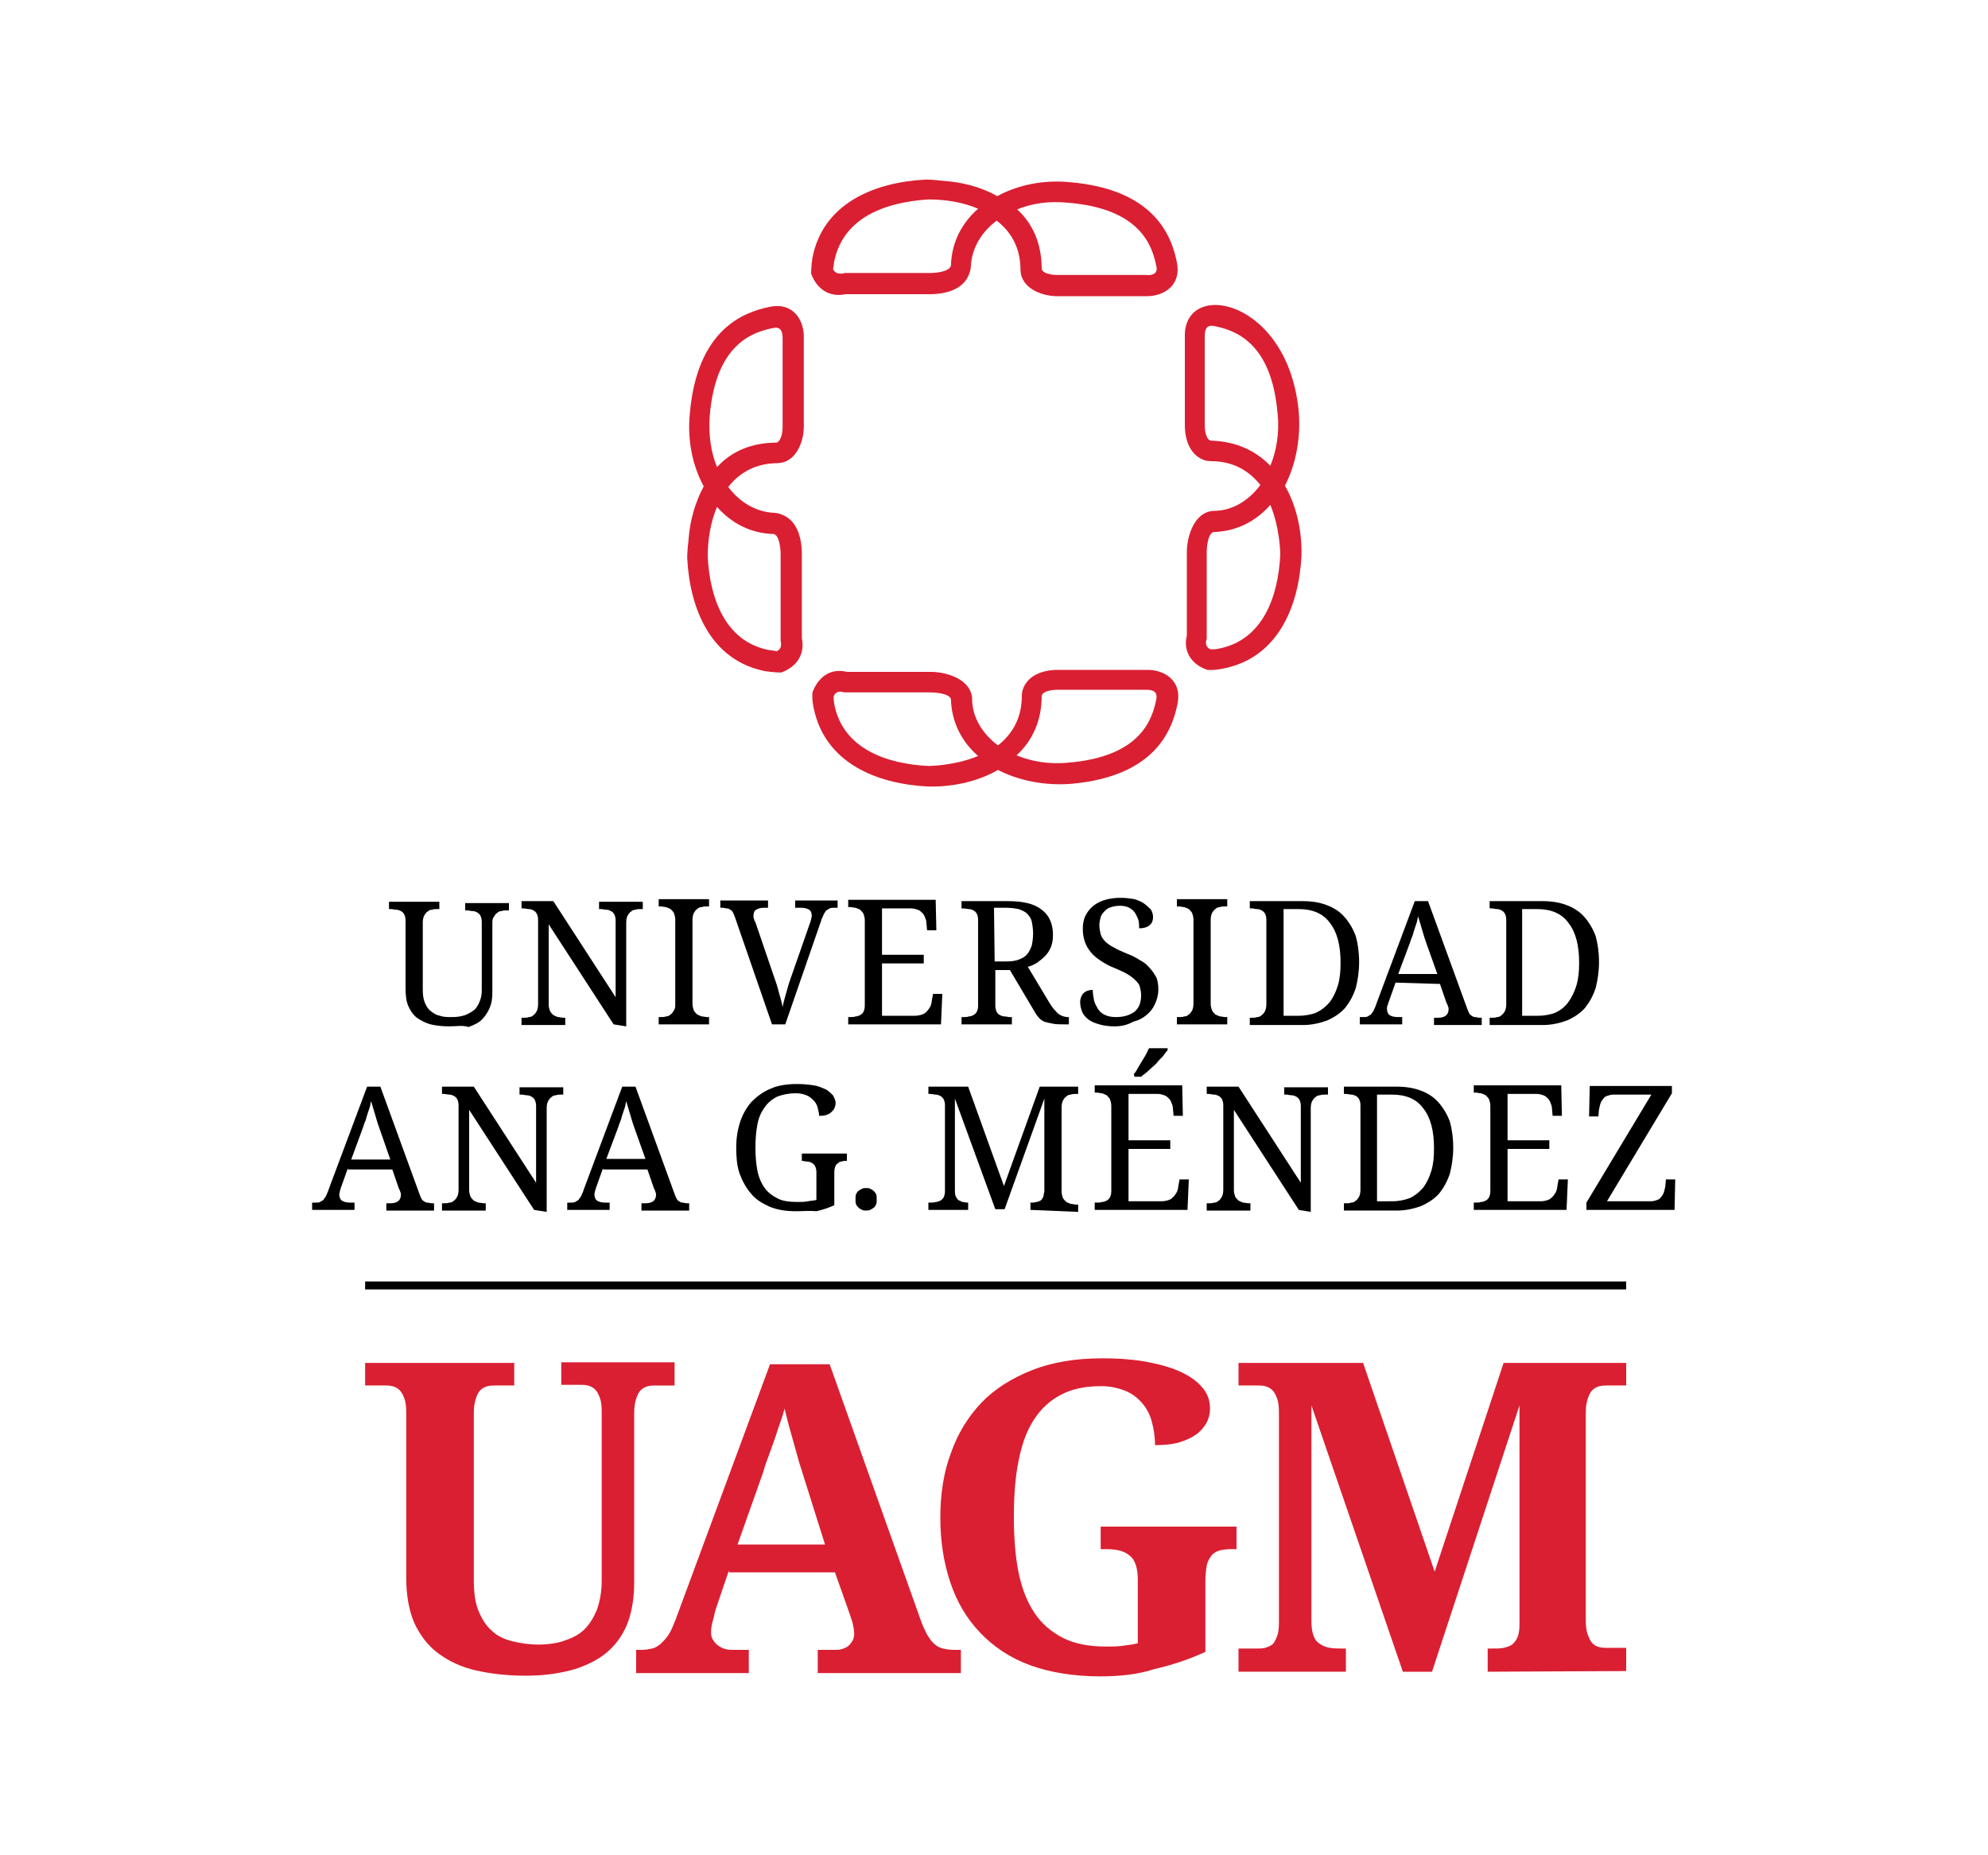 <?xml version="1.0" encoding="utf-8"?>
<!-- Generator: Adobe Illustrator 23.0.1, SVG Export Plug-In . SVG Version: 6.00 Build 0)  -->
<svg version="1.1" id="Layer_1" xmlns="http://www.w3.org/2000/svg" xmlns:xlink="http://www.w3.org/1999/xlink" x="0px" y="0px"
	 viewBox="0 0 300 280" style="enable-background:new 0 0 300 280;" xml:space="preserve">
<style type="text/css">
	.st0{fill:#DA1F32;}
</style>
<g>
	<g>
		<path class="st0" d="M101.9,209.1h-2.8c-0.4,0-0.9,0-1.3,0.1c-0.4,0.1-0.8,0.3-1.1,0.6c-0.3,0.3-0.5,0.7-0.7,1.3
			c-0.2,0.6-0.3,1.3-0.3,2.2v25.5c0,2.2-0.3,4.2-0.9,5.9c-0.6,1.7-1.6,3.2-2.9,4.4c-1.3,1.2-3,2.1-5.1,2.8c-2.1,0.6-4.5,1-7.4,1
			c-2.9,0-5.4-0.3-7.6-0.8c-2.2-0.5-4.1-1.4-5.7-2.6c-1.6-1.2-2.7-2.7-3.6-4.6c-0.8-1.9-1.2-4.2-1.2-6.8v-25c0-0.9-0.1-1.6-0.3-2.1
			c-0.2-0.5-0.4-0.9-0.7-1.2c-0.3-0.3-0.7-0.5-1.1-0.6c-0.4-0.1-0.8-0.1-1.3-0.1h-2.8v-3.4h22.5v3.4h-2.7c-0.4,0-0.9,0-1.3,0.1
			c-0.4,0.1-0.8,0.3-1.1,0.6c-0.3,0.3-0.5,0.7-0.7,1.3c-0.2,0.6-0.3,1.3-0.3,2.2v25.2c0,1.8,0.2,3.4,0.7,4.6c0.5,1.2,1.1,2.2,2,3
			c0.8,0.8,1.9,1.3,3.1,1.6c1.2,0.3,2.5,0.5,4,0.5c1.4,0,2.8-0.2,3.9-0.6c1.2-0.4,2.2-0.9,3-1.7c0.8-0.8,1.4-1.8,1.9-3
			c0.4-1.2,0.7-2.6,0.7-4.3v-25.6c0-0.9-0.1-1.6-0.3-2.1c-0.2-0.5-0.4-0.9-0.7-1.2c-0.3-0.3-0.7-0.5-1.1-0.6
			c-0.4-0.1-0.8-0.1-1.3-0.1h-2.7v-3.4h17.1V209.1z"/>
		<path class="st0" d="M110,237l-1.9,5.6c-0.2,0.5-0.3,1.2-0.5,1.9c-0.2,0.7-0.3,1.3-0.3,1.9c0,0.4,0.1,0.8,0.3,1.1
			c0.2,0.3,0.4,0.6,0.7,0.8c0.3,0.2,0.6,0.4,0.9,0.5c0.4,0.1,0.7,0.2,1.1,0.2h2.7v3.5H96v-3.5h0.8c0.6,0,1.1-0.1,1.6-0.2
			c0.5-0.1,0.9-0.4,1.3-0.7c0.4-0.4,0.8-0.8,1.2-1.4c0.4-0.6,0.7-1.4,1.1-2.4l14.2-38.4h9l13.7,38.5c0.3,0.9,0.7,1.7,1,2.3
			c0.4,0.6,0.7,1.1,1.1,1.4c0.4,0.4,0.9,0.6,1.3,0.7c0.5,0.1,1,0.2,1.5,0.2h1.2v3.5h-21.6v-3.5h2.6c0.3,0,0.6,0,1-0.1
			c0.3-0.1,0.6-0.2,0.9-0.4c0.3-0.2,0.5-0.5,0.7-0.8c0.2-0.3,0.3-0.7,0.3-1.1c0-0.5-0.1-1-0.2-1.5c-0.1-0.5-0.3-0.9-0.4-1.3
			l-2.3-6.5H110z M121.1,222.3c-0.2-0.7-0.5-1.5-0.7-2.3c-0.2-0.8-0.5-1.7-0.7-2.5c-0.2-0.8-0.5-1.7-0.7-2.5
			c-0.2-0.8-0.4-1.6-0.6-2.4c-0.2,0.7-0.4,1.4-0.7,2.2c-0.3,0.8-0.5,1.6-0.8,2.4c-0.3,0.8-0.6,1.7-0.9,2.5c-0.3,0.8-0.6,1.6-0.8,2.4
			l-3.9,11h13.2L121.1,222.3z"/>
		<path class="st0" d="M166,253c-4,0-7.6-0.6-10.6-1.7c-3-1.1-5.5-2.8-7.5-4.9s-3.5-4.6-4.5-7.6c-1-3-1.5-6.2-1.5-9.8
			c0-3.5,0.5-6.8,1.6-9.7c1-2.9,2.6-5.5,4.6-7.6c2-2.1,4.6-3.7,7.6-4.9c3-1.2,6.6-1.8,10.6-1.8c2.7,0,5.1,0.2,7.1,0.6
			c2,0.4,3.7,0.9,5.1,1.6c1.4,0.7,2.4,1.5,3.1,2.4c0.7,0.9,1,1.9,1,3c0,0.8-0.2,1.5-0.5,2.1c-0.4,0.7-0.9,1.3-1.6,1.8
			c-0.7,0.5-1.6,0.9-2.6,1.2c-1,0.3-2.3,0.4-3.6,0.4c0-1.3-0.2-2.5-0.5-3.6c-0.3-1.1-0.8-2-1.5-2.8c-0.7-0.8-1.5-1.4-2.5-1.8
			c-1-0.4-2.2-0.7-3.6-0.7c-2.4,0-4.4,0.4-6.1,1.3c-1.7,0.9-3,2.1-4.1,3.8c-1.1,1.7-1.8,3.7-2.3,6.2c-0.5,2.5-0.7,5.3-0.7,8.4
			c0,3.1,0.2,5.9,0.7,8.4c0.5,2.4,1.3,4.5,2.4,6.1c1.1,1.7,2.6,2.9,4.3,3.8c1.8,0.9,4,1.3,6.5,1.3c0.8,0,1.6,0,2.4-0.1
			c0.8-0.1,1.6-0.2,2.4-0.4v-9.6c0-1.7-0.4-3-1.2-3.6c-0.8-0.7-1.9-1-3.5-1h-0.9v-3.4h20.5v3.4h-0.9c-0.7,0-1.2,0.1-1.7,0.2
			c-0.5,0.2-0.9,0.4-1.2,0.8c-0.3,0.4-0.6,0.9-0.7,1.5c-0.1,0.6-0.2,1.4-0.2,2.3v10.7c-2.6,1.2-5.1,2-7.7,2.6
			C171.8,252.7,169,253,166,253z"/>
		<path class="st0" d="M224.5,252.3v-3.5h0.6c0.7,0,1.3,0,1.8-0.1c0.5-0.1,1-0.3,1.3-0.5c0.3-0.3,0.6-0.6,0.8-1.1
			c0.2-0.5,0.3-1.1,0.3-1.9v-33.1l-13.2,40.2h-4.4l-13.8-40.2v32.5c0,0.9,0.1,1.7,0.3,2.2c0.2,0.6,0.5,1,1,1.3
			c0.4,0.3,0.9,0.5,1.5,0.6c0.6,0.1,1.3,0.1,2,0.1h0.4v3.5h-16.2v-3.5h2.7c0.5,0,0.9,0,1.3-0.1c0.4-0.1,0.8-0.3,1.1-0.5
			c0.3-0.3,0.5-0.7,0.7-1.2c0.2-0.5,0.3-1.2,0.3-2.1v-31.8c0-0.9-0.1-1.6-0.3-2.1c-0.2-0.5-0.4-0.9-0.7-1.2
			c-0.3-0.3-0.7-0.5-1.1-0.6c-0.4-0.1-0.8-0.1-1.3-0.1h-2.7v-3.4h18.8l10.8,31.5l10.4-31.5h18.5v3.4h-2.7c-0.5,0-0.9,0-1.3,0.1
			c-0.4,0.1-0.8,0.3-1.1,0.6c-0.3,0.3-0.5,0.7-0.7,1.3c-0.2,0.6-0.3,1.3-0.3,2.2v31.2c0,0.9,0.1,1.7,0.3,2.2c0.2,0.5,0.4,1,0.7,1.3
			c0.3,0.3,0.6,0.5,1.1,0.6c0.4,0.1,0.8,0.1,1.3,0.1h2.7v3.5L224.5,252.3L224.5,252.3z"/>
		<path d="M245.4,193.4H55.1v1.2h190.3V193.4z"/>
		<path d="M67.8,154.9c-1,0-2-0.1-2.8-0.3c-0.8-0.2-1.5-0.6-2.1-1c-0.6-0.5-1-1.1-1.3-1.8c-0.3-0.7-0.4-1.6-0.4-2.7v-10.2
			c0-0.4-0.1-0.7-0.2-0.9c-0.1-0.2-0.3-0.4-0.5-0.5c-0.2-0.1-0.4-0.2-0.7-0.2c-0.3,0-0.5-0.1-0.8-0.1h-0.3v-1.1h7.6v1.1H66
			c-0.3,0-0.6,0-0.8,0.1c-0.3,0-0.5,0.1-0.7,0.3c-0.2,0.1-0.3,0.3-0.5,0.6c-0.1,0.2-0.2,0.6-0.2,1v10.2c0,0.8,0.1,1.4,0.3,1.9
			c0.2,0.5,0.5,1,0.9,1.3c0.4,0.3,0.8,0.6,1.4,0.7c0.5,0.2,1.1,0.2,1.8,0.2c0.8,0,1.4-0.1,2-0.3c0.5-0.2,1-0.5,1.4-0.8
			c0.4-0.4,0.6-0.8,0.8-1.3c0.2-0.5,0.3-1,0.3-1.6v-10.4c0-0.4-0.1-0.7-0.2-0.9c-0.1-0.2-0.3-0.4-0.5-0.5c-0.2-0.1-0.4-0.2-0.7-0.2
			c-0.3,0-0.5-0.1-0.8-0.1h-0.3v-1.1h6.6v1.1h-0.3c-0.3,0-0.6,0-0.8,0.1c-0.3,0-0.5,0.1-0.7,0.3c-0.2,0.1-0.3,0.3-0.5,0.6
			s-0.2,0.6-0.2,1v10.4c0,0.9-0.1,1.6-0.4,2.3c-0.3,0.7-0.7,1.3-1.2,1.8c-0.5,0.5-1.2,0.8-2,1.1C69.8,154.7,68.9,154.9,67.8,154.9z"
			/>
		<path d="M92.6,154.6l-9.8-15.1v12.1c0,0.4,0.1,0.7,0.2,1c0.1,0.2,0.3,0.4,0.5,0.6c0.2,0.1,0.4,0.2,0.7,0.3c0.3,0,0.5,0.1,0.8,0.1
			h0.3v1.1h-6.6v-1.1h0.3c0.3,0,0.6,0,0.8-0.1c0.3,0,0.5-0.1,0.7-0.3c0.2-0.1,0.3-0.3,0.5-0.6c0.1-0.2,0.2-0.6,0.2-1v-12.8
			c0-0.4-0.1-0.7-0.2-0.9c-0.1-0.2-0.3-0.4-0.5-0.5c-0.2-0.1-0.4-0.2-0.7-0.2c-0.3,0-0.5-0.1-0.8-0.1h-0.3v-1.1h4.8l9.4,14.5v-11.6
			c0-0.4-0.1-0.7-0.2-0.9c-0.1-0.2-0.3-0.4-0.5-0.5c-0.2-0.1-0.4-0.2-0.7-0.2c-0.3,0-0.5-0.1-0.8-0.1h-0.3v-1.1H97v1.1h-0.3
			c-0.3,0-0.6,0-0.8,0.1c-0.3,0-0.5,0.1-0.7,0.3c-0.2,0.1-0.3,0.3-0.5,0.6c-0.1,0.2-0.2,0.6-0.2,1v15.7L92.6,154.6L92.6,154.6z"/>
		<path d="M99.4,154.6v-1.1h0.3c0.3,0,0.6,0,0.8-0.1c0.3,0,0.5-0.1,0.7-0.3c0.2-0.1,0.3-0.3,0.5-0.6s0.2-0.6,0.2-1v-12.7
			c0-0.4-0.1-0.7-0.2-1c-0.1-0.2-0.3-0.4-0.5-0.6c-0.2-0.1-0.4-0.2-0.7-0.3c-0.3,0-0.5-0.1-0.8-0.1h-0.3v-1.1h7.6v1.1h-0.3
			c-0.3,0-0.6,0-0.8,0.1c-0.3,0-0.5,0.1-0.7,0.3c-0.2,0.1-0.3,0.3-0.5,0.6c-0.1,0.2-0.2,0.6-0.2,1v12.7c0,0.4,0.1,0.7,0.2,1
			c0.1,0.2,0.3,0.4,0.5,0.6c0.2,0.1,0.4,0.2,0.7,0.3c0.3,0,0.5,0.1,0.8,0.1h0.3v1.1H99.4z"/>
		<path d="M116.5,154.6l-5.6-16.2c-0.1-0.3-0.2-0.5-0.3-0.7c-0.1-0.2-0.2-0.3-0.4-0.4c-0.1-0.1-0.3-0.2-0.5-0.2
			c-0.2,0-0.4-0.1-0.7-0.1h-0.3v-1.1h7.2v1.1h-0.6c-0.5,0-0.9,0.1-1.2,0.3c-0.3,0.2-0.4,0.5-0.4,1c0,0.1,0,0.3,0.1,0.4
			c0,0.2,0.1,0.3,0.2,0.5l2.9,8.5c0.3,0.8,0.5,1.5,0.7,2.3c0.2,0.7,0.4,1.4,0.5,2c0.1-0.6,0.3-1.3,0.5-2c0.2-0.7,0.4-1.5,0.7-2.3
			l2.9-8.3c0.1-0.2,0.1-0.4,0.2-0.6c0-0.2,0.1-0.4,0.1-0.5c0-0.5-0.1-0.8-0.4-1c-0.3-0.2-0.7-0.3-1.3-0.3H120v-1.1h6.4v1.1h-0.5
			c-0.3,0-0.5,0-0.7,0.1c-0.2,0.1-0.3,0.2-0.5,0.3c-0.1,0.1-0.3,0.4-0.4,0.6c-0.1,0.3-0.3,0.6-0.4,1l-5.4,15.6L116.5,154.6
			L116.5,154.6z"/>
		<path d="M133.1,153.3h5c0.4,0,0.8-0.1,1.1-0.2c0.3-0.1,0.5-0.3,0.7-0.5c0.2-0.2,0.3-0.4,0.5-0.7c0.1-0.3,0.2-0.5,0.2-0.8l0.2-1.1
			h1.4l-0.2,4.6h-14v-1.1h0.3c0.3,0,0.6,0,0.8-0.1c0.3,0,0.5-0.1,0.7-0.2c0.2-0.1,0.4-0.3,0.5-0.5c0.1-0.2,0.2-0.5,0.2-0.9v-12.9
			c0-0.4-0.1-0.7-0.2-1c-0.1-0.2-0.3-0.4-0.5-0.6c-0.2-0.1-0.4-0.2-0.7-0.3c-0.3,0-0.5-0.1-0.8-0.1H128v-1.1h13.2l0.1,4.6h-1.4
			l-0.1-1.1c0-0.3-0.1-0.6-0.2-0.8c-0.1-0.3-0.2-0.5-0.4-0.7s-0.4-0.4-0.7-0.5c-0.3-0.1-0.6-0.2-1-0.2h-4.4v7h6.3v1.3h-6.3
			L133.1,153.3L133.1,153.3z"/>
		<path d="M158.4,151.4c0.4,0.7,0.9,1.2,1.3,1.6c0.4,0.3,0.9,0.5,1.5,0.5h0.1v1.1h-0.4c-0.8,0-1.5,0-2-0.1c-0.5-0.1-1-0.2-1.3-0.3
			c-0.4-0.2-0.7-0.4-0.9-0.7c-0.3-0.3-0.5-0.7-0.8-1.2l-3.5-5.9h-2.2v5.4c0,0.4,0.1,0.7,0.2,0.9c0.1,0.2,0.3,0.4,0.5,0.5
			c0.2,0.1,0.4,0.2,0.7,0.2c0.3,0,0.5,0.1,0.8,0.1h0.3v1.1h-7.6v-1.1h0.3c0.3,0,0.6,0,0.8-0.1c0.3,0,0.5-0.1,0.7-0.2
			c0.2-0.1,0.4-0.3,0.5-0.5c0.1-0.2,0.2-0.5,0.2-0.9v-13c0-0.4-0.1-0.7-0.2-0.9c-0.1-0.2-0.3-0.4-0.5-0.5c-0.2-0.1-0.4-0.2-0.7-0.2
			c-0.3,0-0.5-0.1-0.8-0.1h-0.3v-1.1h7c2.3,0,4,0.4,5.1,1.3c1.1,0.8,1.7,2.1,1.7,3.8c0,0.7-0.1,1.3-0.3,1.8c-0.2,0.5-0.5,1-0.9,1.4
			c-0.4,0.4-0.8,0.7-1.2,1c-0.5,0.3-0.9,0.5-1.4,0.6L158.4,151.4z M150.1,145.1h1.8c0.8,0,1.4-0.1,1.9-0.3c0.5-0.2,0.9-0.4,1.2-0.8
			c0.3-0.3,0.5-0.8,0.7-1.3c0.1-0.5,0.2-1.1,0.2-1.8c0-0.7-0.1-1.3-0.2-1.8c-0.1-0.5-0.4-0.9-0.7-1.2c-0.3-0.3-0.7-0.5-1.3-0.7
			c-0.5-0.1-1.1-0.2-1.9-0.2h-1.8L150.1,145.1L150.1,145.1z"/>
		<path d="M168.2,154.9c-0.9,0-1.6-0.1-2.3-0.3c-0.7-0.2-1.2-0.4-1.6-0.7c-0.4-0.3-0.8-0.7-1-1.2c-0.2-0.5-0.3-1-0.3-1.5
			c0-0.5,0.2-1,0.5-1.3c0.3-0.3,0.8-0.5,1.4-0.5c0,0.5,0.1,1.1,0.2,1.6c0.1,0.5,0.4,0.9,0.6,1.3c0.3,0.4,0.6,0.7,1.1,0.9
			c0.4,0.2,1,0.3,1.6,0.3c1.2,0,2.1-0.3,2.8-0.8c0.7-0.6,1-1.4,1-2.5c0-0.5-0.1-0.9-0.2-1.3c-0.1-0.4-0.4-0.7-0.7-1
			c-0.3-0.3-0.7-0.6-1.2-0.9c-0.5-0.3-1.2-0.6-1.9-0.9c-0.8-0.3-1.5-0.7-2.1-1.1c-0.6-0.4-1.1-0.8-1.5-1.3c-0.4-0.5-0.7-1-0.9-1.6
			c-0.2-0.6-0.3-1.2-0.3-1.9c0-0.7,0.1-1.4,0.4-2c0.3-0.6,0.7-1.1,1.2-1.5c0.5-0.4,1.1-0.7,1.8-0.9c0.7-0.2,1.5-0.3,2.3-0.3
			c0.8,0,1.5,0.1,2.1,0.2c0.6,0.2,1.1,0.4,1.5,0.7c0.4,0.3,0.7,0.6,1,0.9c0.2,0.4,0.3,0.7,0.3,1.1c0,0.6-0.2,1-0.6,1.3
			c-0.4,0.3-0.9,0.4-1.5,0.4c0-0.4,0-0.8-0.1-1.2c-0.1-0.4-0.3-0.7-0.5-1.1c-0.2-0.3-0.5-0.6-0.9-0.8c-0.4-0.2-0.8-0.3-1.4-0.3
			c-0.5,0-1,0.1-1.3,0.2c-0.4,0.1-0.7,0.3-1,0.6c-0.3,0.3-0.5,0.6-0.6,0.9c-0.1,0.4-0.2,0.8-0.2,1.2c0,0.5,0.1,1,0.2,1.4
			c0.1,0.4,0.4,0.8,0.7,1.1c0.3,0.3,0.7,0.6,1.3,0.9c0.5,0.3,1.2,0.6,1.9,0.9c0.8,0.3,1.4,0.6,2,1c0.6,0.3,1.1,0.7,1.5,1.2
			c0.4,0.4,0.7,0.9,1,1.4c0.2,0.5,0.3,1.1,0.3,1.8c0,0.8-0.2,1.6-0.5,2.2c-0.3,0.7-0.7,1.2-1.3,1.7c-0.6,0.5-1.2,0.8-2,1
			C170.1,154.7,169.2,154.9,168.2,154.9z"/>
		<path d="M177.6,154.6v-1.1h0.3c0.3,0,0.6,0,0.8-0.1c0.3,0,0.5-0.1,0.7-0.3c0.2-0.1,0.3-0.3,0.5-0.6c0.1-0.2,0.2-0.6,0.2-1v-12.7
			c0-0.4-0.1-0.7-0.2-1c-0.1-0.2-0.3-0.4-0.5-0.6c-0.2-0.1-0.4-0.2-0.7-0.3c-0.3,0-0.5-0.1-0.8-0.1h-0.3v-1.1h7.6v1.1h-0.3
			c-0.3,0-0.6,0-0.8,0.1c-0.3,0-0.5,0.1-0.7,0.3c-0.2,0.1-0.3,0.3-0.5,0.6c-0.1,0.2-0.2,0.6-0.2,1v12.7c0,0.4,0.1,0.7,0.2,1
			c0.1,0.2,0.3,0.4,0.5,0.6c0.2,0.1,0.4,0.2,0.7,0.3c0.3,0,0.5,0.1,0.8,0.1h0.3v1.1H177.6z"/>
		<path d="M205.1,145.2c0,1.4-0.2,2.7-0.5,3.9c-0.4,1.2-0.9,2.1-1.6,3c-0.7,0.8-1.6,1.4-2.7,1.9c-1.1,0.4-2.3,0.7-3.7,0.7h-8v-1.1
			h0.3c0.3,0,0.6,0,0.8-0.1c0.3,0,0.5-0.1,0.7-0.3c0.2-0.1,0.3-0.3,0.5-0.6c0.1-0.2,0.2-0.6,0.2-1v-12.8c0-0.4-0.1-0.7-0.2-0.9
			c-0.1-0.2-0.3-0.4-0.5-0.5c-0.2-0.1-0.4-0.2-0.7-0.2c-0.3,0-0.5-0.1-0.8-0.1h-0.3v-1.1h8c1.3,0,2.6,0.2,3.6,0.6
			c1.1,0.4,2,1,2.7,1.8s1.3,1.8,1.7,2.9C204.9,142.4,205.1,143.7,205.1,145.2z M196,153.3c1,0,2-0.2,2.7-0.5c0.8-0.4,1.4-0.9,2-1.6
			c0.5-0.7,0.9-1.5,1.2-2.5c0.3-1,0.4-2.1,0.4-3.4c0-2.6-0.5-4.6-1.6-6c-1-1.4-2.6-2.1-4.7-2.1h-2.3v16.1H196z"/>
		<path d="M210.6,148.3l-1,2.8c-0.1,0.2-0.1,0.4-0.2,0.6s-0.1,0.4-0.1,0.5c0,0.4,0.1,0.8,0.4,1c0.3,0.2,0.7,0.3,1.3,0.3h0.6v1.1
			h-6.4v-1.1h0.5c0.3,0,0.5,0,0.7-0.1c0.2-0.1,0.3-0.2,0.5-0.3c0.1-0.2,0.3-0.4,0.4-0.6c0.1-0.3,0.3-0.6,0.4-1l5.8-15.5h2l5.9,16.2
			c0.1,0.3,0.2,0.5,0.3,0.7c0.1,0.2,0.2,0.3,0.4,0.4c0.1,0.1,0.3,0.2,0.5,0.2c0.2,0,0.4,0.1,0.7,0.1h0.3v1.1h-7.2v-1.1h0.6
			c1,0,1.6-0.4,1.6-1.3c0-0.1,0-0.3-0.1-0.4c0-0.2-0.1-0.3-0.2-0.5l-1-2.9L210.6,148.3L210.6,148.3z M215.3,142.5
			c-0.3-0.8-0.5-1.5-0.7-2.2c-0.2-0.7-0.4-1.3-0.6-2c-0.1,0.3-0.1,0.6-0.2,0.9c-0.1,0.3-0.2,0.6-0.3,0.9c-0.1,0.3-0.2,0.6-0.3,1
			c-0.1,0.3-0.3,0.7-0.4,1.1l-1.8,4.8h5.9L215.3,142.5z"/>
		<path d="M241.3,145.2c0,1.4-0.2,2.7-0.5,3.9c-0.4,1.2-0.9,2.1-1.6,3c-0.7,0.8-1.6,1.4-2.7,1.9c-1.1,0.4-2.3,0.7-3.7,0.7h-8v-1.1
			h0.3c0.3,0,0.6,0,0.8-0.1c0.3,0,0.5-0.1,0.7-0.3c0.2-0.1,0.3-0.3,0.5-0.6c0.1-0.2,0.2-0.6,0.2-1v-12.8c0-0.4-0.1-0.7-0.2-0.9
			c-0.1-0.2-0.3-0.4-0.5-0.5c-0.2-0.1-0.4-0.2-0.7-0.2c-0.3,0-0.5-0.1-0.8-0.1h-0.3v-1.1h8c1.3,0,2.6,0.2,3.6,0.6
			c1.1,0.4,2,1,2.7,1.8c0.7,0.8,1.3,1.8,1.7,2.9C241.1,142.4,241.3,143.7,241.3,145.2z M232.1,153.3c1,0,2-0.2,2.7-0.5
			c0.8-0.4,1.4-0.9,1.9-1.6c0.5-0.7,0.9-1.5,1.2-2.5c0.3-1,0.4-2.1,0.4-3.4c0-2.6-0.5-4.6-1.6-6c-1-1.4-2.6-2.1-4.7-2.1h-2.3v16.1
			H232.1z"/>
		<path d="M52.5,176.3l-1,2.8c-0.1,0.2-0.1,0.4-0.2,0.6c0,0.2-0.1,0.4-0.1,0.5c0,0.4,0.1,0.8,0.4,1c0.3,0.2,0.7,0.3,1.3,0.3h0.6v1.1
			h-6.4v-1.1h0.5c0.3,0,0.5,0,0.7-0.1c0.2-0.1,0.3-0.2,0.5-0.3c0.1-0.2,0.3-0.4,0.4-0.6c0.1-0.3,0.3-0.6,0.4-1l5.8-15.5h2l5.9,16.2
			c0.1,0.3,0.2,0.5,0.3,0.7c0.1,0.2,0.2,0.3,0.4,0.4c0.1,0.1,0.3,0.2,0.5,0.2c0.2,0,0.4,0.1,0.7,0.1h0.3v1.1h-7.2v-1.1h0.6
			c1,0,1.6-0.4,1.6-1.3c0-0.1,0-0.3-0.1-0.4c0-0.2-0.1-0.3-0.2-0.5l-1-2.9H52.5z M57.3,170.4c-0.3-0.8-0.5-1.5-0.7-2.2
			c-0.2-0.7-0.4-1.3-0.6-2c-0.1,0.3-0.1,0.6-0.2,0.9c-0.1,0.3-0.2,0.6-0.3,0.9c-0.1,0.3-0.2,0.6-0.3,1c-0.1,0.3-0.3,0.7-0.4,1.1
			L53,175h5.9L57.3,170.4z"/>
		<path d="M80.6,182.6l-9.8-15.1v12.1c0,0.4,0.1,0.7,0.2,1c0.1,0.2,0.3,0.4,0.5,0.6c0.2,0.1,0.4,0.2,0.7,0.3c0.3,0,0.5,0.1,0.8,0.1
			h0.3v1.1h-6.6v-1.1H67c0.3,0,0.6,0,0.8-0.1c0.3,0,0.5-0.1,0.7-0.3c0.2-0.1,0.3-0.3,0.5-0.6c0.1-0.2,0.2-0.6,0.2-1v-12.8
			c0-0.4-0.1-0.7-0.2-0.9c-0.1-0.2-0.3-0.4-0.5-0.5c-0.2-0.1-0.4-0.2-0.7-0.2c-0.3,0-0.5-0.1-0.8-0.1h-0.3v-1.1h4.8l9.4,14.5v-11.6
			c0-0.4-0.1-0.7-0.2-0.9c-0.1-0.2-0.3-0.4-0.5-0.5c-0.2-0.1-0.4-0.2-0.7-0.2c-0.3,0-0.5-0.1-0.8-0.1h-0.3v-1.1h6.6v1.1h-0.3
			c-0.3,0-0.6,0-0.8,0.1c-0.3,0-0.5,0.1-0.7,0.3c-0.2,0.1-0.3,0.3-0.5,0.6c-0.1,0.2-0.2,0.6-0.2,1v15.7L80.6,182.6L80.6,182.6z"/>
		<path d="M91,176.3l-1,2.8c-0.1,0.2-0.1,0.4-0.2,0.6c0,0.2-0.1,0.4-0.1,0.5c0,0.4,0.1,0.8,0.4,1c0.3,0.2,0.7,0.3,1.3,0.3h0.6v1.1
			h-6.4v-1.1h0.5c0.3,0,0.5,0,0.7-0.1c0.2-0.1,0.3-0.2,0.5-0.3c0.1-0.2,0.3-0.4,0.4-0.6c0.1-0.3,0.3-0.6,0.4-1l5.8-15.5h2l5.9,16.2
			c0.1,0.3,0.2,0.5,0.3,0.7c0.1,0.2,0.2,0.3,0.4,0.4c0.1,0.1,0.3,0.2,0.5,0.2c0.2,0,0.4,0.1,0.7,0.1h0.3v1.1h-7.2v-1.1h0.6
			c1,0,1.6-0.4,1.6-1.3c0-0.1,0-0.3-0.1-0.4c0-0.2-0.1-0.3-0.2-0.5l-1-2.9H91z M95.8,170.4c-0.3-0.8-0.5-1.5-0.7-2.2
			c-0.2-0.7-0.4-1.3-0.6-2c-0.1,0.3-0.1,0.6-0.2,0.9c-0.1,0.3-0.2,0.6-0.3,0.9c-0.1,0.3-0.2,0.6-0.3,1c-0.1,0.3-0.3,0.7-0.4,1.1
			l-1.8,4.8h5.9L95.8,170.4z"/>
		<path d="M120.1,182.8c-1.5,0-2.8-0.2-4-0.7c-1.1-0.5-2.1-1.1-2.8-2c-0.7-0.8-1.3-1.9-1.7-3c-0.4-1.2-0.5-2.5-0.5-3.9
			c0-1.4,0.2-2.7,0.6-3.9c0.4-1.2,1-2.2,1.7-3c0.8-0.8,1.7-1.5,2.9-2c1.1-0.5,2.5-0.7,4-0.7c1,0,1.8,0.1,2.5,0.2
			c0.7,0.1,1.3,0.4,1.8,0.6c0.5,0.3,0.8,0.6,1.1,0.9c0.2,0.4,0.4,0.7,0.4,1.2c0,0.3-0.1,0.5-0.2,0.8c-0.1,0.2-0.3,0.4-0.5,0.6
			c-0.2,0.2-0.5,0.3-0.8,0.4c-0.3,0.1-0.6,0.1-1,0.1c0-0.4-0.1-0.8-0.2-1.2c-0.1-0.4-0.3-0.8-0.6-1.1c-0.3-0.3-0.6-0.6-1.1-0.8
			s-1-0.3-1.6-0.3c-1.1,0-2,0.2-2.8,0.5c-0.8,0.4-1.4,0.9-1.9,1.6c-0.5,0.7-0.9,1.5-1.1,2.6c-0.2,1-0.3,2.2-0.3,3.5
			c0,1.3,0.1,2.5,0.3,3.5c0.2,1,0.6,1.9,1.1,2.6c0.5,0.7,1.2,1.2,2,1.6c0.8,0.4,1.8,0.5,3,0.5c0.5,0,1,0,1.5-0.1
			c0.5-0.1,0.9-0.1,1.3-0.2v-4.2c0-0.4-0.1-0.7-0.2-0.9c-0.1-0.2-0.3-0.4-0.5-0.5c-0.2-0.1-0.4-0.2-0.7-0.2c-0.3,0-0.5-0.1-0.8-0.1
			H121v-1.1h6.8v1.1h-0.1c-0.2,0-0.5,0-0.7,0.1c-0.2,0-0.4,0.1-0.6,0.3c-0.2,0.1-0.3,0.3-0.4,0.6s-0.1,0.6-0.1,1v4.7
			c-0.9,0.4-1.8,0.7-2.7,0.9C122.3,182.7,121.2,182.8,120.1,182.8z"/>
		<path d="M129.1,181c0-0.3,0-0.6,0.1-0.8c0.1-0.2,0.2-0.4,0.4-0.5c0.1-0.1,0.3-0.2,0.5-0.3c0.2-0.1,0.4-0.1,0.6-0.1
			c0.2,0,0.4,0,0.6,0.1c0.2,0.1,0.4,0.2,0.5,0.3c0.1,0.1,0.3,0.3,0.4,0.5c0.1,0.2,0.1,0.5,0.1,0.8c0,0.3,0,0.6-0.1,0.8
			c-0.1,0.2-0.2,0.4-0.4,0.5c-0.1,0.1-0.3,0.2-0.5,0.3c-0.2,0.1-0.4,0.1-0.6,0.1c-0.2,0-0.4,0-0.6-0.1c-0.2-0.1-0.4-0.2-0.5-0.3
			c-0.1-0.1-0.3-0.3-0.4-0.5C129.1,181.6,129.1,181.3,129.1,181z"/>
		<path d="M155.5,182.6v-1.1h0.1c0.3,0,0.5,0,0.8-0.1c0.2,0,0.4-0.1,0.6-0.2c0.2-0.1,0.3-0.3,0.4-0.5c0.1-0.2,0.1-0.5,0.2-0.9v-14
			l-6,16.7h-1.4l-6.1-16.7v13.7c0,0.4,0,0.7,0.1,1c0.1,0.2,0.2,0.4,0.4,0.6c0.2,0.1,0.4,0.2,0.6,0.3c0.2,0,0.5,0.1,0.8,0.1h0.1v1.1
			h-6v-1.1h0.3c0.3,0,0.6,0,0.8-0.1c0.3,0,0.5-0.1,0.7-0.2c0.2-0.1,0.4-0.3,0.5-0.5c0.1-0.2,0.2-0.5,0.2-0.9v-13
			c0-0.4-0.1-0.7-0.2-0.9c-0.1-0.2-0.3-0.4-0.5-0.5c-0.2-0.1-0.4-0.2-0.7-0.2c-0.3,0-0.5-0.1-0.8-0.1h-0.3v-1.1h6l5.4,15l5.4-15h5.8
			v1.1h-0.3c-0.3,0-0.6,0-0.8,0.1c-0.3,0-0.5,0.1-0.7,0.3c-0.2,0.1-0.3,0.3-0.5,0.6c-0.1,0.2-0.2,0.6-0.2,1v12.7
			c0,0.4,0.1,0.7,0.2,1c0.1,0.2,0.3,0.4,0.5,0.6c0.2,0.1,0.4,0.2,0.7,0.3c0.3,0,0.5,0.1,0.8,0.1h0.3v1.1L155.5,182.6L155.5,182.6z"
			/>
		<path d="M170.3,181.3h5c0.4,0,0.8-0.1,1.1-0.2c0.3-0.1,0.5-0.3,0.7-0.5c0.2-0.2,0.3-0.4,0.5-0.7c0.1-0.3,0.2-0.5,0.2-0.8l0.2-1.1
			h1.4l-0.2,4.6h-14v-1.1h0.3c0.3,0,0.6,0,0.8-0.1c0.3,0,0.5-0.1,0.7-0.2c0.2-0.1,0.4-0.3,0.5-0.5c0.1-0.2,0.2-0.5,0.2-0.9v-12.9
			c0-0.4-0.1-0.7-0.2-1c-0.1-0.2-0.3-0.4-0.5-0.6c-0.2-0.1-0.4-0.2-0.7-0.3c-0.3,0-0.5-0.1-0.8-0.1h-0.3v-1.1h13.2l0.1,4.6h-1.4
			l-0.1-1.1c0-0.3-0.1-0.6-0.2-0.8c-0.1-0.3-0.2-0.5-0.4-0.7c-0.2-0.2-0.4-0.4-0.7-0.5c-0.3-0.1-0.6-0.2-1-0.2h-4.4v7h6.3v1.3h-6.3
			L170.3,181.3L170.3,181.3z M171.1,162.1c0.2-0.2,0.4-0.5,0.6-0.9c0.2-0.3,0.4-0.7,0.6-1c0.2-0.3,0.4-0.7,0.6-1
			c0.2-0.3,0.3-0.7,0.5-1h2.8v0.3c-0.2,0.2-0.4,0.5-0.7,0.9c-0.3,0.3-0.7,0.7-1,1.1c-0.4,0.4-0.8,0.7-1.2,1.1
			c-0.4,0.4-0.8,0.6-1.1,0.9h-1L171.1,162.1L171.1,162.1z"/>
		<path d="M196,182.6l-9.8-15.1v12.1c0,0.4,0.1,0.7,0.2,1c0.1,0.2,0.3,0.4,0.5,0.6c0.2,0.1,0.4,0.2,0.7,0.3c0.3,0,0.5,0.1,0.8,0.1
			h0.3v1.1h-6.6v-1.1h0.3c0.3,0,0.6,0,0.8-0.1c0.3,0,0.5-0.1,0.7-0.3c0.2-0.1,0.3-0.3,0.5-0.6c0.1-0.2,0.2-0.6,0.2-1v-12.8
			c0-0.4-0.1-0.7-0.2-0.9c-0.1-0.2-0.3-0.4-0.5-0.5c-0.2-0.1-0.4-0.2-0.7-0.2c-0.3,0-0.5-0.1-0.8-0.1h-0.3v-1.1h4.8l9.4,14.5v-11.6
			c0-0.4-0.1-0.7-0.2-0.9c-0.1-0.2-0.3-0.4-0.5-0.5c-0.2-0.1-0.4-0.2-0.7-0.2c-0.3,0-0.5-0.1-0.8-0.1h-0.3v-1.1h6.6v1.1H200
			c-0.3,0-0.6,0-0.8,0.1c-0.3,0-0.5,0.1-0.7,0.3c-0.2,0.1-0.3,0.3-0.5,0.6c-0.1,0.2-0.2,0.6-0.2,1v15.7L196,182.6L196,182.6z"/>
		<path d="M219.3,173.2c0,1.4-0.2,2.7-0.5,3.9c-0.4,1.2-0.9,2.1-1.6,3c-0.7,0.8-1.6,1.4-2.7,1.9c-1.1,0.4-2.3,0.7-3.7,0.7h-8v-1.1
			h0.3c0.3,0,0.6,0,0.8-0.1c0.3,0,0.5-0.1,0.7-0.3c0.2-0.1,0.3-0.3,0.5-0.6c0.1-0.2,0.2-0.6,0.2-1v-12.8c0-0.4-0.1-0.7-0.2-0.9
			c-0.1-0.2-0.3-0.4-0.5-0.5c-0.2-0.1-0.4-0.2-0.7-0.2c-0.3,0-0.5-0.1-0.8-0.1h-0.3v-1.1h8c1.3,0,2.6,0.2,3.6,0.6
			c1.1,0.4,2,1,2.7,1.8c0.7,0.8,1.3,1.8,1.7,2.9C219.1,170.4,219.3,171.7,219.3,173.2z M210.1,181.3c1,0,1.9-0.2,2.7-0.5
			c0.8-0.4,1.4-0.9,2-1.6c0.5-0.7,0.9-1.5,1.2-2.5c0.3-1,0.4-2.1,0.4-3.4c0-2.6-0.5-4.6-1.6-6c-1-1.4-2.6-2.1-4.7-2.1h-2.3v16.1
			H210.1z"/>
		<path d="M227.5,181.3h5c0.4,0,0.8-0.1,1.1-0.2c0.3-0.1,0.5-0.3,0.7-0.5c0.2-0.2,0.3-0.4,0.5-0.7c0.1-0.3,0.2-0.5,0.2-0.8l0.2-1.1
			h1.4l-0.2,4.6h-14v-1.1h0.3c0.3,0,0.6,0,0.8-0.1c0.3,0,0.5-0.1,0.7-0.2c0.2-0.1,0.4-0.3,0.5-0.5c0.1-0.2,0.2-0.5,0.2-0.9v-12.9
			c0-0.4-0.1-0.7-0.2-1c-0.1-0.2-0.3-0.4-0.5-0.6c-0.2-0.1-0.4-0.2-0.7-0.3c-0.3,0-0.5-0.1-0.8-0.1h-0.3v-1.1h13.2l0.1,4.6h-1.4
			l-0.1-1.1c0-0.3-0.1-0.6-0.2-0.8c-0.1-0.3-0.2-0.5-0.4-0.7c-0.2-0.2-0.4-0.4-0.7-0.5c-0.3-0.1-0.6-0.2-1-0.2h-4.4v7h6.3v1.3h-6.3
			L227.5,181.3L227.5,181.3z"/>
		<path d="M252.3,165l-9.8,16.3h6.6c0.4,0,0.7-0.1,1-0.2c0.3-0.1,0.5-0.3,0.6-0.5c0.2-0.2,0.3-0.4,0.4-0.7c0.1-0.3,0.1-0.5,0.2-0.8
			l0.1-1.1h1.4l-0.1,4.6h-13.3v-1.1l9.8-16.3h-5.7c-0.4,0-0.7,0.1-1,0.2c-0.3,0.1-0.5,0.3-0.6,0.5c-0.2,0.2-0.3,0.4-0.4,0.7
			c-0.1,0.3-0.1,0.5-0.2,0.8l-0.1,1.1h-1.4l0.1-4.6h12.4L252.3,165L252.3,165z"/>
	</g>
	<path class="st0" d="M116,98.1c0.6,0.1,1,0.1,1.2,0.2c0.8-0.4,0.7-1,0.6-1.7v-13c0-0.4-0.1-2.7-1-3c-3.5-0.1-6.4-1.6-8.6-4.1
		c-1,2.4-1.4,5-1.4,7.5C107.1,90.2,109.4,96.8,116,98.1z M106.2,73.4c-1.7-3.1-2.5-7-2.1-11c1.1-12.7,8.1-15.3,12.1-16.1
		c3.4-0.7,5.2,1.9,5.1,4.8v13.3c0,2.3-1.2,5.4-3.9,5.5c-3.3,0-5.8,1.4-7.5,3.6c1.8,2.4,4.3,3.8,7,3.9c0,0,0.4,0,0.9,0.2
		c2.5,0.8,3.2,3.6,3.2,6v12.7c0.5,2.4-0.7,4.3-3.1,5.2c0,0-1.1,0-2.4-0.2c-8.2-1.6-11.4-9.3-11.8-17.1c0,0,0-1.1,0.2-2.7
		C104.1,78.6,104.9,75.8,106.2,73.4z M108.2,70.5c2.1-2.3,5.1-3.7,9-3.7c0.8-0.3,0.9-1.9,0.9-2.3V51.1c0-0.7-0.1-1.9-1.4-1.6
		c-3,0.6-8.7,2.3-9.6,13.3C106.9,65.7,107.3,68.3,108.2,70.5z M153.5,31.6c2.3,2.1,3.7,5.1,3.7,9c0.2,0.8,1.9,0.9,2.3,0.9h13.4
		c0.8,0.1,1.9-0.1,1.6-1.3c-0.6-3-2.3-8.7-13.3-9.6C158.3,30.3,155.7,30.7,153.5,31.6z M150.5,29.6c3.1-1.7,7-2.5,11-2.1
		c12.7,1.1,15.3,8.1,16.1,12.1c0.7,3.4-1.9,5.2-4.8,5.1h-13.3c-2.3,0-5.4-1.2-5.5-3.9c0-3.4-1.4-5.8-3.6-7.5c-2.4,1.8-3.8,4.3-3.9,7
		c0,0,0,0.4-0.2,0.9c-0.8,2.5-3.6,3.2-6,3.2h-12.7c-2.4,0.5-4.3-0.7-5.2-3.1c0,0,0-1.1,0.2-2.4c1.6-8.2,9.3-11.4,17.1-11.8
		c0,0,1.1,0,2.7,0.2C145.4,27.5,148.2,28.3,150.5,29.6z M125.9,39.4c-0.1,0.5-0.1,1-0.2,1.2c0.3,0.6,0.7,0.7,1.3,0.7l0.5-0.1h13
		c0.4,0,2.7-0.1,3-1.1c0.1-3.5,1.6-6.4,4.1-8.6c-2.3-1-5-1.4-7.5-1.4C133.8,30.5,127.3,32.7,125.9,39.4z M125.9,106.3
		c1.3,6.7,7.9,9,14.2,9.3c0.5,0,4.1-0.1,7.5-1.5c-2.5-2.2-4-5.1-4.1-8.6c-0.3-0.9-2.6-1-3-1h-13.1c-0.6-0.2-1.3-0.2-1.6,0.6
		C125.8,105.3,125.8,105.7,125.9,106.3z M153.4,114c2.2,0.9,4.9,1.4,7.8,1.1c11-0.9,12.7-6.6,13.3-9.6c0.2-1.2-0.6-1.4-1.6-1.4
		h-13.4c-0.4,0-2.1,0.1-2.3,0.9C157.2,108.9,155.7,111.9,153.4,114z M122.8,106.9c-0.3-1.3-0.2-2.4-0.2-2.4c0.9-2.4,2.8-3.7,5.2-3.1
		h12.7c2.3,0,6.1,1.1,6.2,4.1c0,2.7,1.5,5.2,3.9,7c2-1.6,3.6-3.9,3.6-7.5c0,0,0-0.3,0.1-0.8c0.7-2.3,3.1-3.1,5.3-3.1h13.3
		c2.9-0.1,5.5,1.7,4.8,5.1c-0.8,4-3.4,11-16.1,12.1c-4,0.3-7.9-0.5-11-2.1c-3.1,1.8-7,2.6-10.6,2.5
		C132.2,118.3,124.5,115.1,122.8,106.9z M183.9,97.9c6.7-1.3,9-7.9,9.3-14.2c0-0.5-0.1-4.1-1.5-7.5c-2.2,2.5-5.1,4-8.6,4.1
		c-0.9,0.3-1,2.6-1,3v13.1c-0.2,0.6-0.2,1.3,0.6,1.6C183,98,183.4,98,183.9,97.9z M191.7,70.3c0.9-2.2,1.4-4.9,1.1-7.8
		c-0.9-11-6.6-12.7-9.6-13.3c-1.2-0.2-1.4,0.6-1.4,1.6v13.4c0,0.4,0.1,2.1,0.9,2.3C186.6,66.6,189.6,68.1,191.7,70.3z M184.6,100.9
		c-1.3,0.3-2.4,0.2-2.4,0.2c-2.4-0.8-3.7-2.8-3.1-5.2V83.3c0-2.3,1.1-6.1,4.1-6.2c2.7,0,5.2-1.5,7-3.9c-1.6-2-3.9-3.6-7.5-3.6
		c0,0-0.3,0-0.8-0.1c-2.3-0.7-3.1-3.1-3.1-5.3V50.9c-0.3-8.9,15.7-5.9,17.2,11.4c0.3,4-0.5,7.9-2.1,11c1.8,3.1,2.6,7,2.5,10.6
		C196,91.6,192.8,99.3,184.6,100.9z"/>
</g>
</svg>
